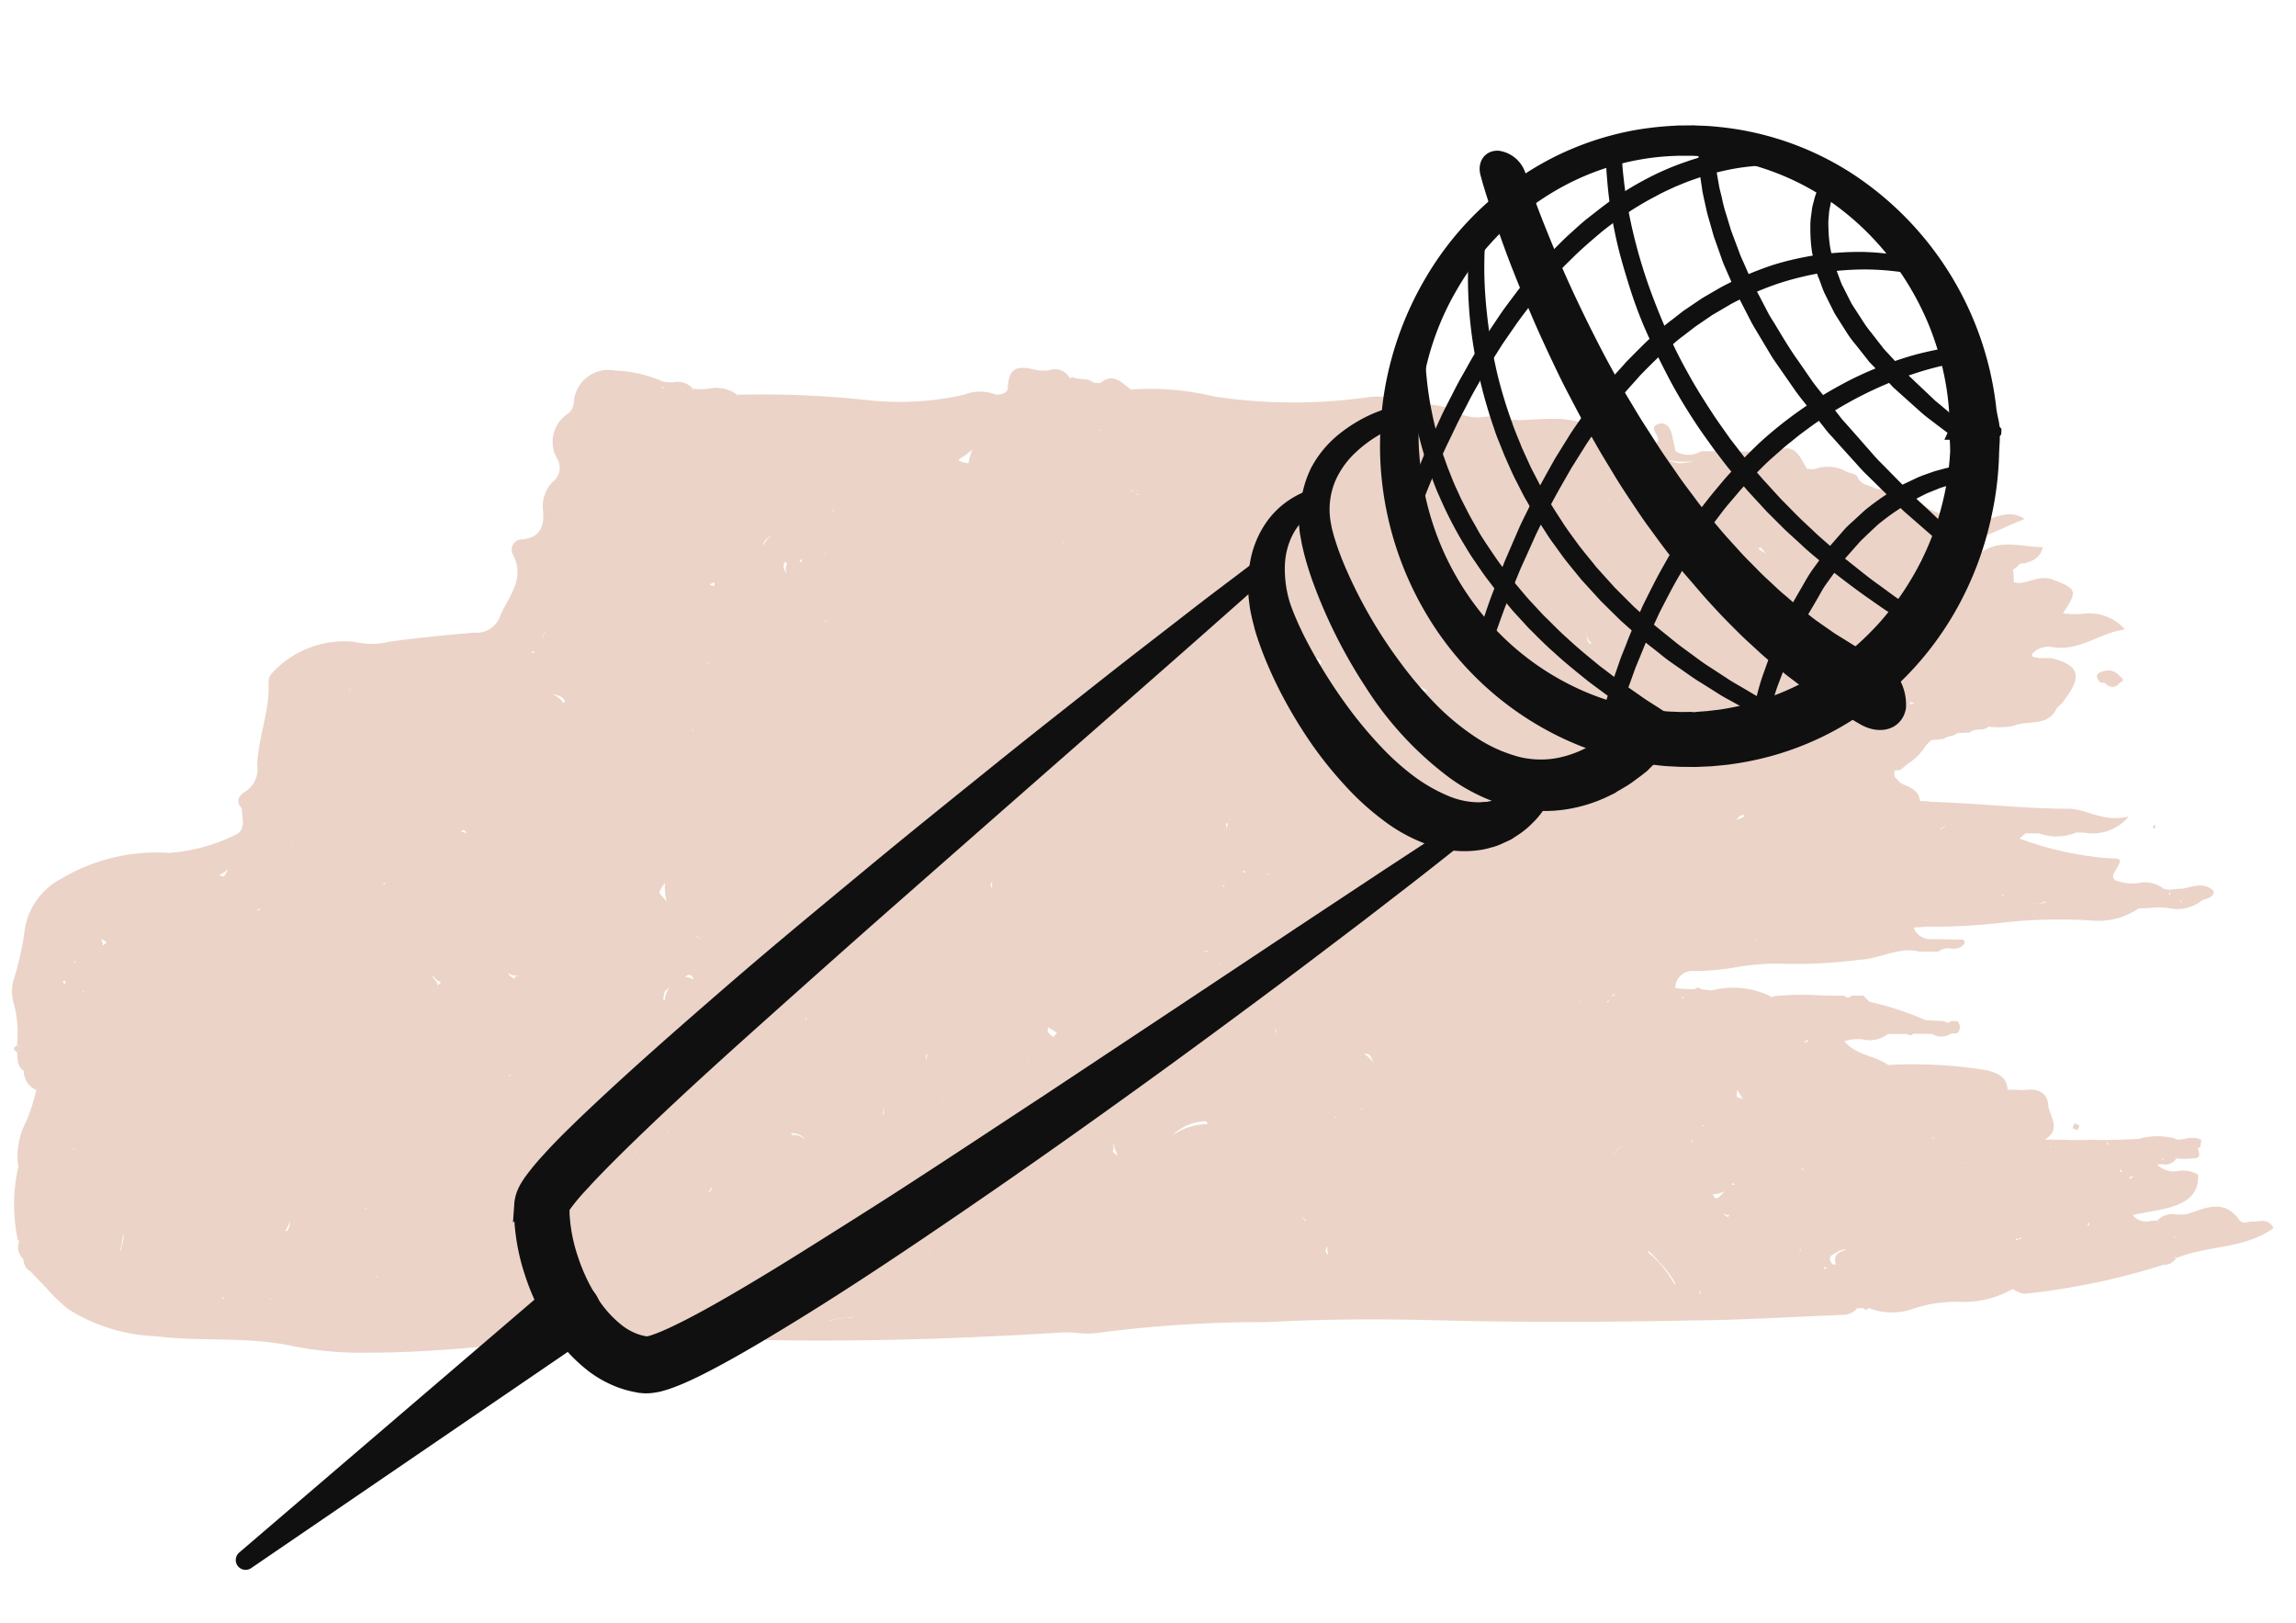 <svg xmlns="http://www.w3.org/2000/svg" width="94.386" height="66.702" viewBox="0 0 94.386 66.702">
  <g id="Group_5148" data-name="Group 5148" transform="translate(-686.082 -1284.466)">
    <path id="Union_4" data-name="Union 4" d="M14.281,40.485a14.542,14.542,0,0,1-2.685-.265c-1.889-.414-3.812-.183-5.7-.414a7.24,7.24,0,0,1-3.6-1.128l.067-.083-.067.083-.282-.248-.266-.248L1.5,37.915l.017-.016-.017.016-.248-.265h.033l-.017-.033-.016.033L1.007,37.4l.016-.017H1.007V37.4l-.248-.266c-.216-.116-.249-.3-.3-.514l.049-.016-.049.016a.664.664,0,0,1-.182-.63c.033-.066.016-.132-.033-.149A7,7,0,0,1,.278,32.8l.182-.083L.278,32.8H.261a3.051,3.051,0,0,1,.332-1.823,7.917,7.917,0,0,0,.414-1.292l.033-.017v-.049l-.033.067A.849.849,0,0,1,.493,28.9l.049-.032V28.85L.493,28.9c-.3-.2-.232-.481-.282-.778l.083-.016-.016-.017-.067.033c-.166-.083-.166-.183,0-.266l.083.05v-.033l-.083-.017A4.618,4.618,0,0,0,.1,26.2a1.75,1.75,0,0,1,0-1.127,11.524,11.524,0,0,0,.414-1.856A2.849,2.849,0,0,1,2.035,21a7.631,7.631,0,0,1,4.424-1.06,7.247,7.247,0,0,0,2.668-.713c.546-.2.331-.7.331-1.111-.282-.315-.116-.546.166-.713a1.088,1.088,0,0,0,.464-1.06c.032-1.144.53-2.254.464-3.414a.552.552,0,0,1,.116-.348A4.026,4.026,0,0,1,14.1,11.267a2.959,2.959,0,0,0,1.375,0c1.16-.166,2.37-.282,3.53-.381a1.024,1.024,0,0,0,1.077-.7c.348-.813,1.028-1.492.53-2.487a.423.423,0,0,1,.382-.646c.762-.083.895-.58.845-1.176a1.43,1.43,0,0,1,.4-1.193.726.726,0,0,0,.2-.912,1.386,1.386,0,0,1,.447-1.905A.606.606,0,0,0,23.1,1.44,1.426,1.426,0,0,1,24.8.114a5.351,5.351,0,0,1,1.956.447,1.544,1.544,0,0,0,.453.032A.839.839,0,0,1,28,.86a2.731,2.731,0,0,0,.647,0,1.441,1.441,0,0,1,1.175.249,40.151,40.151,0,0,1,5.469.232,11.989,11.989,0,0,0,3.845-.232,1.784,1.784,0,0,1,1.243-.033c.182.083.546-.033.563-.215.022-1,.539-.9,1.053-.8A1.493,1.493,0,0,0,42.637.1a.684.684,0,0,1,.812.265l.067.067L43.6.38c.282.148.613,0,.861.231l.282.017c.531-.447.878-.017,1.26.265a11.215,11.215,0,0,1,3.4.283,21.7,21.7,0,0,0,6.463.016,3.74,3.74,0,0,1,1.375.166c.792.2,1.682.068,2.393.573a1.978,1.978,0,0,0,.9.089,1.933,1.933,0,0,1,.92.1l.514.033c1.243-.033,2.569-.315,3.613.779h-.016l.265.216.514.016c.4-.481.862-.132,1.26-.067.3-.248-.447-.646.116-.795.314-.083.5.215.546.546l.133.6V3.429a.988.988,0,0,0,1.044,0h.778l.215.016h1.077c.249-.016.5-.016.746-.016h.266l-.017.016c.812-.414.994.232,1.292.713l.282.016a1.588,1.588,0,0,1,1.26.05l-.017-.017c.166.149.4.083.547.266.116.348.5.348.762.5l.232.017a2.548,2.548,0,0,0,.387-.013,1.017,1.017,0,0,1,.939.244A1.92,1.92,0,0,0,80.205,6a.8.8,0,0,1,.8.248c.531-.016,1.044-.481,1.741-.033-.729.282-1.326.614-1.989.813-.713.182.033.347,0,.53a.155.155,0,0,0,.248,0c.779-.514,1.575-.2,2.486-.183-.116.481-.447.563-.745.663h-.116l-.1.033a1.189,1.189,0,0,1-.265.231,2.671,2.671,0,0,1,.033.514l.215.033c.464-.033.861-.331,1.375-.149.995.382,1.061.447.431,1.392a4.619,4.619,0,0,0,.751.03,1.951,1.951,0,0,1,1.8.634c-1.061.132-1.889.944-3.049.712a.93.93,0,0,0-.713.232c-.2.232.132.183.215.232h.5c1.176.282,1.326.746.5,1.79h.016a1.922,1.922,0,0,1-.265.248c-.348.812-1.21.5-1.773.745a3.112,3.112,0,0,1-1.044.033c-.216.216-.564.033-.763.248l-.513.017c-.149.149-.382.1-.547.232a2.583,2.583,0,0,1-.5.05,1.588,1.588,0,0,0-.249.232,2.39,2.39,0,0,1-.762.762,3.586,3.586,0,0,1-.3.248l-.232.016V16.8l.248.265c.332.166.762.266.8.746a2.507,2.507,0,0,1,.5.033c1.856.049,3.729.282,5.634.282.713,0,1.409.58,2.452.314a1.906,1.906,0,0,1-1.8.67c-.13-.005-.259-.011-.385-.007h.016a2.1,2.1,0,0,1-1.525.033h-.546l-.249.215a13.541,13.541,0,0,0,3.7.812c.5,0,.53.033.231.514-.248.415.1.415.315.481a1.855,1.855,0,0,0,.637.022,1.248,1.248,0,0,1,1.053.243l.216.033.3-.033.266-.016c.431-.084.861-.283,1.259.1v.083c-.083.248-.381.215-.514.331H90a1.658,1.658,0,0,1-1.365.284,3.081,3.081,0,0,0-.756,0l-.447.017a2.951,2.951,0,0,1-1.922.5,20.794,20.794,0,0,0-3.53.067,24.56,24.56,0,0,1-3.3.182,4.846,4.846,0,0,1-.5.033.73.73,0,0,0,.746.481c.43,0,.861.017,1.275.017.067.049.1.116.067.166l-.067.083a.63.63,0,0,1-.491.118.655.655,0,0,0-.519.13h-.762c-.878-.215-1.624.3-2.452.331a20.171,20.171,0,0,1-3.149.166,9.142,9.142,0,0,0-1.944.145,10.307,10.307,0,0,1-1.751.154.69.69,0,0,0-.745.7,6.177,6.177,0,0,0,.795.049.156.156,0,0,1,.249,0l.447.05a3.529,3.529,0,0,1,2.37.215.136.136,0,0,0,.2.017,11.979,11.979,0,0,1,1.832-.034c.35.012.7.022,1.051.017a.17.17,0,0,0,.282,0h.5l.249.248a12.7,12.7,0,0,1,2.319.762c.249,0,.5.033.762.033.1.083.2.083.266,0h.265a.347.347,0,0,1,0,.5l-.265.016a.7.7,0,0,1-.762.016l-.779-.016c-.067.083-.149.083-.249.016h-.795a1.236,1.236,0,0,1-1.014.228,1.626,1.626,0,0,0-.776.071c.481.58,1.243.58,1.806.977a18.522,18.522,0,0,1,4.06.216c.464.132.8.265.845.795.216,0,.448.017.7.017.481-.083.911.083.961.547.016.5.6,1.044-.133,1.491.348,0,.713,0,1.044.016h.746v-.016c.265.016.53.016.779.016.43-.016.878-.016,1.292-.049a2.862,2.862,0,0,1,1.541,0v.033a1.847,1.847,0,0,0,.378-.035,1.024,1.024,0,0,1,.65.035v.033l-.033.265-.1.049c0,.149.166.382-.116.415a4.074,4.074,0,0,1-.779.016v-.049h-.033l.033.049a.513.513,0,0,1-.563.232h-.116l-.1.016a.965.965,0,0,0,.882.26,1.172,1.172,0,0,1,.792.155c.05.779-.448,1.127-1.094,1.326-.514.149-1.06.215-1.59.331a.7.7,0,0,0,.742.242,2.092,2.092,0,0,1,.269-.01V35.1h.016l-.016-.049A.877.877,0,0,1,89,34.8a1.614,1.614,0,0,0,.448-.02c.746-.248,1.508-.629,2.121.248.107.139.236.112.367.085a.574.574,0,0,1,.213-.018c.282,0,.613-.149.828.265-1.21.878-2.734.7-4.01,1.243V36.54l-.049.033.049.033a.574.574,0,0,1-.514.265,28.843,28.843,0,0,1-5.734,1.193,1.4,1.4,0,0,1-.464-.2,4.061,4.061,0,0,1-2.138.53,5.553,5.553,0,0,0-1.955.282,2.6,2.6,0,0,1-1.832-.03c-.075.1-.15.086-.224,0l-.248.016a.76.76,0,0,1-.563.265c-2.105.083-4.176.215-6.248.231-3.4.067-6.778.084-10.158,0-2.42-.066-4.839-.066-7.259.067a52.356,52.356,0,0,0-7.01.447,3.384,3.384,0,0,1-.821,0,3.909,3.909,0,0,0-.7-.015c-4.557.282-9.148.414-13.738.265A65.885,65.885,0,0,0,21.9,40c-2.4.219-4.786.483-7.213.483Zm19.9-1.426c-.215,0-.4.083-.63.1h.132a2.688,2.688,0,0,1,.945-.1.521.521,0,0,0-.153-.022C34.384,39.037,34.3,39.059,34.185,39.059Zm.563.016Zm-23.973-.733a.317.317,0,0,0-.222-.095A.648.648,0,0,1,10.775,38.342Zm28.464-.012v-.017ZM8.63,38.264h.083V38.2Zm60.737-.2.016.033.05-.116V37.9Zm-1.011-.381.033-.033a3.525,3.525,0,0,0-.663-.878,3.594,3.594,0,0,0-.414-.447H67.23A4.7,4.7,0,0,1,68.357,37.684Zm-53.379-.266.05-.067h-.05Zm59.544-.364.1-.067c-.067.017-.1-.033-.132-.033Zm13.937-.183-.032-.066h-.017Zm-13.39-.546c-.116.116-.447.132-.282.447l.067.083h.132c-.132-.4.132-.514.414-.6a.185.185,0,0,0-.074-.015A1.045,1.045,0,0,0,75.068,36.325Zm-20.947.132a.694.694,0,0,1-.032-.364C54.005,36.242,53.955,36.341,54.121,36.457ZM37.7,36.391h.05v-.032Zm35.8-.1.033.067-.017-.183ZM4.437,36.275H4.47c.05-.231.166-.464.1-.662l-.008-.032A1.9,1.9,0,0,1,4.437,36.275Zm77.94-.4a.845.845,0,0,1,.248-.084.075.075,0,0,0-.107,0,.089.089,0,0,1-.125-.013Zm-35.068-.033h.017l-.017-.033Zm41.613-.067v-.067h-.049Zm-77.7-.272c.035-.055.113,0,.129-.059a1.27,1.27,0,0,0,.093-.387A1.7,1.7,0,0,1,11.219,35.506Zm74.107-.242.067-.016v-.1H85.36Zm-32.15-.2.033-.016a.59.59,0,0,1-.192-.2A.6.6,0,0,0,53.177,35.065Zm17.168-.282.2.133.067-.116a.149.149,0,0,1-.17.005.2.2,0,0,0-.078-.024Zm16.838.017v-.017Zm-72.62-.249c-.1.053-.054.054-.061.068.039-.029.077-.06.113-.093Zm38.448-.3q-.01.034-.018.069a1.211,1.211,0,0,1,.077-.175ZM32.444,34.3l.033-.166Zm37.487-.331c.1.331.282.083.447-.083l.04-.043A1.056,1.056,0,0,1,69.931,33.971Zm-54.45,0h.043l-.033-.016Zm13.135-.084.083-.033c.1-.083.049-.132.1-.215A1.178,1.178,0,0,1,28.616,33.889Zm24.593-.1h.066l-.016-.016Zm21.5-.018.024-.03v-.018A.241.241,0,0,0,74.712,33.771Zm-4-.213v.032l.149-.032-.132-.033Zm16.324-.265.066.049.116-.132ZM22.2,33.308v-.049Zm3.132-.016.1-.166Zm61.317-.3c0,.066.1.049.116.083l-.066-.116Zm-13.026-.017.033-.049h-.1Zm6.547-.265h.032v-.067Zm-28.588-.067.017-.017V32.6Zm36.852-.052.021-.1h-.049A.65.65,0,0,0,88.437,32.594Zm-22.649-.1a.846.846,0,0,1,.481-.53A.729.729,0,0,0,65.788,32.5Zm-20.516-.331c-.033.1.1.149.2.215a2.666,2.666,0,0,1-.2-.514C45.255,31.966,45.321,32.065,45.272,32.165Zm-19.639.067.033.032.017-.049Zm58.186,0h.016l-.016-.067Zm-81.122,0a.61.61,0,0,0-.282-.167C2.5,32.116,2.631,32.149,2.7,32.232Zm75.47-.017h.016L78.2,32.2Zm5.618-.2v.033A.39.39,0,0,1,83.821,32Zm2.354-.083h.049c0-.032-.034-.07-.049-.116Zm-17.1-.132.066.066-.049-.115Zm19.886-.049.083-.017h-.083Zm-56.312-.033a.674.674,0,0,0-.6-.248l.132.083a.229.229,0,0,1,.086-.017A.82.82,0,0,1,32.611,31.718Zm46.651-.033a1.06,1.06,0,0,1-.331-.05v.05a.309.309,0,0,1,.1-.015C79.1,31.67,79.173,31.685,79.261,31.685ZM59.441,31.6v-.017l-.049-.016Zm-11.75-.033a2.55,2.55,0,0,1,1.508-.481c-.083,0-.05-.116-.133-.116A2.039,2.039,0,0,0,47.691,31.568ZM26.96,31.452l.032.017.017-.05Zm42.474-.215h0V31.22C69.434,31.226,69.434,31.232,69.434,31.238Zm3.464-.067h.067l-.1-.016Zm-3.415-.007c.028-.011.068,0,.1-.026l-.066-.016Zm-14.9-.275a.1.1,0,0,0-.034-.014Zm-.131-.052a.059.059,0,0,1,0-.015.091.091,0,0,1,0-.02.366.366,0,0,1-.118-.012Zm-18.646-.18.067.033c-.067-.1,0-.182-.033-.282Zm19.606-.1.148-.133H55.53ZM1.786,30.425v-.032Zm36.51-.213.016-.035h.016l-.049-.016C38.285,30.177,38.29,30.195,38.3,30.211Zm30.475-.035.033-.016h-.033Zm2.137-.232c.067.084.183.05.266.133l-.248-.4Zm-14.964-.3.132-.215ZM43.117,29.5l.066.083.033-.116Zm-15.893-.365.067.049-.067-.083ZM20.43,29.1l.016.033.1-.1Zm15.313-.182V28.9h-.033ZM55.993,28.6v-.016c-.132-.183-.083-.415-.381-.382l-.026,0A1.207,1.207,0,0,1,55.993,28.6Zm-14.269-.083.05.016V28.5ZM37.6,28.47c.017-.067-.016-.183.067-.265C37.532,28.254,37.582,28.37,37.6,28.47Zm17.749-.363a.258.258,0,0,0-.067-.019ZM73.66,27.74c.067,0,.1-.05.166-.032v-.1ZM42.8,27.509l.166-.166a2.611,2.611,0,0,0-.364-.232C42.521,27.359,42.7,27.375,42.8,27.509Zm5.783-.133.067.05-.083-.149Zm3.348-.166.083.2-.067-.265Zm-3.862.149v-.033Zm-28.8-.5H19.3l-.032-.017Zm13.341-.1.083.016-.05-.066Zm32.962-.7.033.033a1.04,1.04,0,0,1,.07-.123Zm-1.077-.033-.032.033h.032v-.033l.033-.017v-.049ZM26.876,25.6c-.066.067-.066.216-.1.348l.067.066a.918.918,0,0,1,.2-.546Zm41.812.331.049-.066h-.083C68.721,25.917,68.639,25.917,68.688,25.934Zm-2.933-.115.066.032v-.066ZM65.9,25.8a.267.267,0,0,1-.018-.077l-.065.061ZM2.963,25.685V25.6h-.05Zm14.55-.282c.033-.066.116-.1.116-.182-.166.032-.216-.183-.365-.232C17.364,25.122,17.513,25.271,17.513,25.4ZM2.084,25.254l.116.084v-.116l-.033-.033Zm25.72-.3-.133.083a.73.73,0,0,1,.365.116c-.045-.075-.076-.2-.191-.2A.184.184,0,0,0,27.8,24.956Zm-7.143.166c.017-.132.116-.116.183-.149a.571.571,0,0,1-.431-.083C20.413,24.972,20.579,25.055,20.661,25.122Zm28.952-.6.033.033v-.033l-.033-.033Zm-24.891.017v-.05H24.7ZM2.581,24.459l.049-.017-.1-.066Zm46.634-.415-.083-.083h-.149C49.066,23.995,49.149,23.979,49.216,24.044Zm-45.474-.3.149-.116c-.049-.083-.149-.1-.232-.166A.61.61,0,0,1,3.741,23.747Zm67.946-.183c.033-.066.033-.149,0-.033h-.017Zm-39.21-.033.133-.066ZM28.33,23.5a1.156,1.156,0,0,0-.244-.168A1.46,1.46,0,0,0,28.33,23.5Zm7.744-.168.016-.016h-.049Zm38.994-.347v-.017Zm3.613-.207c.01-.03.023-.06.033-.092h-.033ZM32.08,22.4l.05-.083Zm-21.991-.132.032.049.1-.083Zm73.149-.248h.248l.017-.033h.116c-.067-.049-.166-.116-.1-.016l-.016.016a1.084,1.084,0,0,1-.417.015A.725.725,0,0,0,83.238,22.023Zm5.933-.049.033-.033-.083-.067Zm-62.56-.4a4.3,4.3,0,0,0,.315.365,1.924,1.924,0,0,1-.067-.762A1.241,1.241,0,0,0,26.611,21.576Zm55.3.149-.049-.05h-.1Zm6.762-.066h.066l-.033-.1A.38.38,0,0,0,88.674,21.659Zm-48.441-.415q.038.109.074.221a1.049,1.049,0,0,1,.009-.387Zm9.545.083.033.033a.88.88,0,0,1,.064-.142A1.041,1.041,0,0,0,49.779,21.326Zm-34.5-.132.016.067.067-.1Zm13.606-.016v-.017ZM8.514,20.863l.2.05a1.279,1.279,0,0,0,.166-.3A1.59,1.59,0,0,1,8.514,20.863Zm43.37-.033Zm-.282-.016a.166.166,0,0,0,.13-.005l.032-.01-.043,0A.261.261,0,0,1,51.6,20.8Zm-.946-.079c.023.018.043.036.068.013l-.083-.083-.083.067a.073.073,0,0,1,.046-.019A.089.089,0,0,1,50.657,20.734Zm-39.11-1.148v-.033q-.017-.034-.033-.069A.575.575,0,0,0,11.547,19.587Zm-.779-.215h.017v-.017Zm26.482-.3a1.23,1.23,0,0,1,.514.248l-.016-.116a.621.621,0,0,0-.331-.166.078.078,0,0,1-.087.027.144.144,0,0,0-.031,0A.124.124,0,0,0,37.25,19.073Zm-18.825,0a.591.591,0,0,1,.282.067l-.083-.116A.078.078,0,0,0,18.569,19C18.515,19,18.475,19.073,18.425,19.073Zm60.836-.083c.117-.043.2-.16.31-.208a1.216,1.216,0,0,0-.193.109H79.36Zm-29.317,0a1.327,1.327,0,0,1,.066-.31.11.11,0,0,1-.116.061C49.945,18.808,49.928,18.874,49.945,18.99Zm29.847-.2a.232.232,0,0,0-.136-.03h.012A.291.291,0,0,1,79.791,18.791Zm-29.755-.157a.273.273,0,0,1,.107-.092A.143.143,0,0,0,50.036,18.634Zm21.005-.208-.166.166c.132-.033.282-.132.331-.132l-.017-.1Zm-6-1.077.016-.016Zm-5.866-.63h.016c0-.008,0-.017,0-.025Zm-2.2-.05h.016v-.033Zm2.289-.145.014,0-.016-.032A.144.144,0,0,1,59.261,16.524Zm1.19-.17.017-.016v-.033Zm-19.306-.05.148-.016h-.148Zm23.648-.928.033.016c.075-.015.041-.1.071-.151Zm11.6-.232h.017l.01-.023Zm-48.358-.2L28,14.881h-.05Zm45.044-.232.148-.132-.116-.033C73.047,14.566,73.112,14.665,73.08,14.714Zm8.182-.118,0-.064H81.25A.213.213,0,0,0,81.262,14.6Zm-4.718-.071a.867.867,0,0,0-.016-.11C76.532,14.452,76.537,14.489,76.543,14.526Zm-24.079-.657h.049v-.033Zm25.555-.033.2-.032-.166-.067ZM22.692,13.79a.372.372,0,0,1,.041-.1c-.116-.216-.331-.232-.53-.282A1.1,1.1,0,0,1,22.692,13.79Zm16.63-.319h.033l-.016-.016ZM13.95,13.406l-.05-.2h-.026A1.1,1.1,0,0,1,13.95,13.406Zm43.784-.166a2.181,2.181,0,0,1,.481.083.935.935,0,0,0-.4-.232C57.817,13.207,57.784,13.173,57.734,13.24Zm-43.99-.454a.728.728,0,0,0-.01-.093A.49.49,0,0,0,13.744,12.786Zm39.763-.276c.083-.049.116-.166.183-.231.288-.209.065-.324-.16-.361A.833.833,0,0,1,53.508,12.51ZM77.542,12.5a1.905,1.905,0,0,0,.393-.157c0-.066-.067-.066-.083-.1A.587.587,0,0,1,77.542,12.5ZM28.55,12.179c.067-.016.116-.083.183-.149Zm-7.192-.5c.049.05.083.083.132-.017Zm-1.658-.2.083-.017H19.75Zm45.143-.166c.024.049.082.024.113,0s.036-.049-.047,0l-.083-.116a.606.606,0,0,1-.1-.332h-.016C64.76,11.019,64.727,11.184,64.843,11.318Zm-7.64-.133c.007-.039.013-.08.019-.121A1.048,1.048,0,0,0,57.2,11.184Zm-35.331-.3-.033.182h.033c-.033-.083.032-.182.032-.248ZM54.95,10.5l.033.017a2.123,2.123,0,0,0-.127-.26C54.885,10.343,54.916,10.424,54.95,10.5Zm-21.478-.066.049-.017-.132-.049Zm24.3-.241.024-.008h-.016Zm-18.42-.273.046-.009A.359.359,0,0,0,39.355,9.925Zm.514-.067v0Zm14.787-.1a.752.752,0,0,1,0-.078h-.033Q54.638,9.715,54.656,9.755ZM72.964,9h.016l-.016-.033ZM28.7,8.931l.183.033V8.815C28.815,8.864,28.733,8.848,28.7,8.931Zm40.585-.315a1.179,1.179,0,0,1,.179.138l-.03-.089c-.025-.05-.054-.062-.081-.062S69.3,8.616,69.285,8.616Zm-37.453-.2h.049c-.149-.066-.016-.3-.016-.4h-.049l-.033-.049A.376.376,0,0,0,31.831,8.417Zm.53-.514.116.116V7.887Zm46.022.033H78.6l-.049-.049ZM33.472,7.7l-.016-.066-.05-.017Zm38.644-.06c-.062-.074-.129-.149-.2-.238-.025-.025-.047-.013-.067,0s-.041.024-.066,0C71.873,7.529,72.015,7.561,72.115,7.644ZM30.9,7.207l-.016.016.016.05-.033.016.033.017V7.274c.116-.183.232-.365.447-.415A.677.677,0,0,0,30.9,7.207Zm12.313,0,.05-.049h-.05Zm16.7-.2c.017.033-.116.083.017.083l.166-.033V7.042c-.047.046-.083.02-.114-.007S59.953,7,59.937,7A.027.027,0,0,0,59.921,7.008ZM48.072,6.76V6.743Zm-4.722-.68.032-.016ZM33.737,5.9l.049-.016L33.771,5.8Zm31.868-.5.049.016V5.385ZM54.684,5.252h.033a.275.275,0,0,1-.036-.032C54.682,5.23,54.683,5.241,54.684,5.252Zm-8.4-.016.049-.033a.514.514,0,0,1-.132-.05A.28.28,0,0,1,46.283,5.235Zm-.137-.116c-.064-.041-.124-.089-.194-.133A.5.5,0,0,0,46.145,5.12ZM72.2,5h.049l-.017-.016ZM54.419,4.572l.009.018-.009-.034ZM69.434,4.39l.016-.149h-.016Zm-.9-.464a2.513,2.513,0,0,0,.633-.1A2.777,2.777,0,0,1,68.1,3.791,1.548,1.548,0,0,0,68.539,3.926ZM38.924,3.76c.017.116.232.132.4.166a3.148,3.148,0,0,1,.166-.58A2.24,2.24,0,0,1,38.924,3.76ZM70.461,3.661ZM58.479,2.6l-.033.017c-.149.016.083.2.033.049V2.6l.067-.016h-.033ZM44.708,2.584l.049-.033h-.083Zm-5.022-.033.049-.049Zm19.953-.613Zm-4.59-.067V1.854Zm-25.257-.7h.033V1.109ZM27.953.926H28V.86ZM26.761.843h.049c-.03-.04-.066-.067-.093-.1ZM88.972,36.607Zm-4.259-5.353.083-.2.2.083a.439.439,0,0,1-.1.2ZM38.278,30.16l.033.016ZM88.009,18.9l.041-.1.081.016-.04.13Zm-1.986-5.955h-.149c-.232-.215-.232-.4.149-.481a.574.574,0,0,1,.629.215c.183.116.183.2,0,.266a.368.368,0,0,1-.288.176A.544.544,0,0,1,86.023,12.941ZM80.047,5.278l.016-.122.105.04-.041.1Z" transform="translate(686.568 1299.584)" fill="#ebd3c7" stroke="rgba(0,0,0,0)" stroke-miterlimit="10" stroke-width="1"/>
    <g id="Group_4672" data-name="Group 4672" transform="matrix(0.695, 0.719, -0.719, 0.695, 754.619, 1283.68)">
      <g id="Group_4669" data-name="Group 4669" transform="translate(1.701 0)">
        <path id="Path_4001" data-name="Path 4001" d="M20.964,3.222a.346.346,0,0,0,.116.2c.107.1.236.251.449.474a13.1,13.1,0,0,1,1.608,1.98,13.344,13.344,0,0,1,1.7,3.577,12.74,12.74,0,0,1,.465,5.134,12.027,12.027,0,0,1-2.236,5.681c-.156.225-.337.434-.507.652l-.276.313-.139.157-.152.157-.276.28c-.1.1-.212.2-.318.3-.215.206-.436.375-.658.558A12.218,12.218,0,0,1,17.71,24.4,12.637,12.637,0,0,1,10.584,25a13.262,13.262,0,0,1-6.475-3.381,14.519,14.519,0,0,1-1.236-1.348,13.045,13.045,0,0,1-1.042-1.509,13.261,13.261,0,0,1-1.4-3.34A12.548,12.548,0,0,1,.559,8.466,12.089,12.089,0,0,1,2,5.439a12.9,12.9,0,0,1,.991-1.292c.046-.053.081-.1.137-.158l.134-.141.267-.282c.2-.182.384-.377.585-.544A12.038,12.038,0,0,1,9.327.336a12.97,12.97,0,0,1,10.844,2.4c.236.173.443.278.561.372a.385.385,0,0,0,.219.1Zm-1.073,1.15a.419.419,0,0,0-.124-.171c-.1-.089-.231-.25-.438-.413a11.224,11.224,0,0,0-1.875-1.3,12.14,12.14,0,0,0-1.475-.7,12.41,12.41,0,0,0-1.848-.553,11.66,11.66,0,0,0-4.626-.065A10.985,10.985,0,0,0,4.544,3.526c-.193.156-.363.327-.549.493L3.724,4.3l-.137.139-.121.136a10.6,10.6,0,0,0-.945,1.216A10.756,10.756,0,0,0,1.17,8.655a11.5,11.5,0,0,0-.015,6.56,11.654,11.654,0,0,0,1.407,3.091,12.188,12.188,0,0,0,1.024,1.369A13.521,13.521,0,0,0,4.8,20.9a13.608,13.608,0,0,0,1.347,1.026,12.04,12.04,0,0,0,1.477.832,11.794,11.794,0,0,0,3.191.993,11.4,11.4,0,0,0,6.318-.762,10.625,10.625,0,0,0,2.592-1.58c.184-.164.383-.322.546-.486.086-.083.169-.158.257-.247l.27-.286.076-.063.043-.027.016-.018c.009-.01-.027.01-.009-.01l.112-.142c.078-.092.154-.185.231-.277.142-.193.294-.375.424-.572a11.012,11.012,0,0,0,1.875-4.908,12.113,12.113,0,0,0,.061-2.363A11.943,11.943,0,0,0,23.268,9.9a11.556,11.556,0,0,0-1.378-3.212,11.414,11.414,0,0,0-1.368-1.8,5.748,5.748,0,0,0-.459-.41.441.441,0,0,0-.184-.121Z" fill="#101010" stroke="#101010" stroke-width="0.6"/>
      </g>
      <path id="Path_4002" data-name="Path 4002" d="M1.237.088l.249.1C1.65.26,1.9.358,2.216.48S2.925.748,3.38.907s.971.334,1.539.517,1.191.37,1.857.555,1.372.369,2.109.546c.369.088.747.169,1.128.254s.771.162,1.166.23.79.145,1.192.2.8.121,1.208.174.809.091,1.211.138.806.067,1.2.1.795.045,1.184.051l.581.009.287,0,.284-.006c.376-.009.746-.008,1.1-.036s.71-.037,1.045-.077.666-.061.975-.113.616-.08.895-.142.554-.1.807-.16l.709-.177c.226-.05.42-.123.608-.177l.51-.157.929-.349.1-.037a1.844,1.844,0,0,1,1.975.395c.386.483.129,1.088-.575,1.353l-.062.022-1.16.388-.631.171c-.231.059-.474.136-.748.189l-.864.183c-.306.058-.633.1-.971.159s-.7.088-1.063.132-.75.068-1.141.094-.795.039-1.205.048-.829,0-1.254,0l-.32,0-.32-.015-.647-.032c-.434-.022-.866-.066-1.305-.1s-.873-.093-1.309-.149-.873-.115-1.3-.192-.861-.144-1.283-.229-.843-.17-1.255-.26-.816-.191-1.218-.285-.789-.2-1.17-.306c-.761-.211-1.491-.424-2.17-.644S4.7,2.74,4.117,2.533s-1.1-.406-1.563-.59S1.7,1.6,1.372,1.459.794,1.208.621,1.128L.353,1C-.014.835-.11.493.138.242A1.047,1.047,0,0,1,1.216.079Z" transform="translate(0.283 9.806) rotate(3)" fill="#101010" stroke="#101010" stroke-width="0.6"/>
      <path id="Path_4003" data-name="Path 4003" d="M.936.15S.895.237.829.413a6.693,6.693,0,0,0-.236.775,5.576,5.576,0,0,0-.16,1.233A3.863,3.863,0,0,0,.707,3.953a3.324,3.324,0,0,0,1.105,1.4l.024.019.012.009c.013.009-.01-.008-.005,0l.007,0,.055.037.11.074.111.074.106.059.214.12.235.117c.316.156.653.3,1,.434A19.693,19.693,0,0,0,8.193,7.426a16.43,16.43,0,0,0,2.335.145,10.32,10.32,0,0,0,2.189-.261,6.317,6.317,0,0,0,1.816-.727,4,4,0,0,0,1.2-1.14,4.62,4.62,0,0,0,.6-1.269c.054-.209.093-.41.137-.591s.044-.365.066-.522c.009-.079.018-.154.027-.224s0-.14,0-.2c0-.126.006-.234.008-.321,0-.174.007-.267.007-.267l0-.073a.772.772,0,0,1,.783-.8.782.782,0,0,1,.74.847v.006a.678.678,0,0,1,.052.319c0,.1.023.232.017.383,0,.075.011.156,0,.242s-.017.18-.03.277c-.031.2-.046.412-.1.647s-.115.489-.194.758a5.869,5.869,0,0,1-.873,1.7,5.531,5.531,0,0,1-1.694,1.5,7.3,7.3,0,0,1-2.287.813A13.681,13.681,0,0,1,8.013,8.56a20.679,20.679,0,0,1-4.67-1.476c-.356-.166-.7-.339-1.032-.535L2.064,6.4l-.247-.165L1.7,6.157,1.59,6.074l-.1-.082-.052-.04.014-.028s0-.044,0-.037l-.014-.012L1.411,5.85A4.188,4.188,0,0,1,.206,4.121,4.161,4.161,0,0,1,.022,2.386,5.945,5.945,0,0,1,.3,1.1,5.775,5.775,0,0,1,.639.316,1.32,1.32,0,0,1,.8.051h0C.8,0,.872-.015.921.015S.959.1.936.15Z" transform="translate(4.302 20.234)" fill="#101010" stroke="#101010" stroke-width="0.6"/>
      <path id="Path_4004" data-name="Path 4004" d="M.555.138A.585.585,0,0,0,.54.2C.53.232.519.291.5.366a3.141,3.141,0,0,0-.047.656,2.861,2.861,0,0,0,.184.973A3.327,3.327,0,0,0,1.3,3.057a4.981,4.981,0,0,0,1.173.92,3.59,3.59,0,0,0,.363.183c.115.055.258.109.388.164l.414.154.43.145a21.31,21.31,0,0,0,3.767.8,17.858,17.858,0,0,0,1.932.118A10.706,10.706,0,0,0,11.582,5.4a7,7,0,0,0,1.543-.449,3.543,3.543,0,0,0,1.116-.722,1.568,1.568,0,0,0,.2-.22c.032-.038.064-.075.1-.111a1.165,1.165,0,0,0,.082-.119c.053-.08.1-.16.16-.236s.083-.167.122-.248a3.188,3.188,0,0,0,.2-.48,3.15,3.15,0,0,0,.133-.444,6.11,6.11,0,0,0,.148-.664c.031-.158.053-.245.053-.245l0-.01a.108.108,0,0,1,.131-.078.109.109,0,0,1,.074.064s.033.083.086.243a3.607,3.607,0,0,1,.178.718,2.822,2.822,0,0,1,.048.539,3.179,3.179,0,0,1-.044.654c-.022.118-.045.24-.069.366-.039.123-.085.248-.132.379a1.936,1.936,0,0,1-.179.388,2.706,2.706,0,0,1-.236.385,4.037,4.037,0,0,1-1.489,1.258,6.536,6.536,0,0,1-1.968.616,10.74,10.74,0,0,1-2.105.126,15.862,15.862,0,0,1-2.119-.2,19.194,19.194,0,0,1-2.058-.462,16.823,16.823,0,0,1-1.928-.674c-.306-.132-.607-.268-.894-.422C2.6,5.269,2.46,5.2,2.313,5.108s-.295-.182-.4-.267A5.189,5.189,0,0,1,.647,3.558a3.777,3.777,0,0,1-.591-1.41A3.256,3.256,0,0,1,.048.99a3.436,3.436,0,0,1,.2-.7C.284.211.311.153.333.112S.365.054.364.054l0-.007A.1.1,0,0,1,.555.138Z" transform="translate(4.784 25.097)" fill="#101010" stroke="#101010" stroke-width="0.6"/>
      <path id="Path_4005" data-name="Path 4005" d="M3.086.109S3.024,1.5,2.917,3.921,2.634,9.81,2.434,13.967c-.1,2.077-.206,4.327-.319,6.707S1.9,25.563,1.8,28.157s-.185,5.276-.156,7.975c.011.673.028,1.349.071,2a8.359,8.359,0,0,0,.1.928c.011.076.027.123.039.178a.173.173,0,0,0,.014.043.073.073,0,0,1,0,.014.315.315,0,0,0-.028-.054.258.258,0,0,0-.022-.027c-.012-.013-.008-.006-.034-.034l.044.047.09.094.14.13a6.87,6.87,0,0,0,1.539,1,7.724,7.724,0,0,0,1.765.614,4.814,4.814,0,0,0,1.749.077,2.728,2.728,0,0,0,.753-.233,2.536,2.536,0,0,0,.322-.19l.074-.057.037-.028.018-.014c.021-.017-.115.105-.046.042l.088-.093c-.007,0-.011,0-.013,0v0l.021-.04.044-.081c.03-.053.059-.127.09-.19.059-.135.118-.278.172-.428.112-.3.211-.615.309-.931.193-.637.365-1.289.528-1.943.326-1.308.616-2.623.89-3.926s.545-2.593.8-3.866c.507-2.544.959-5.013,1.406-7.353l1.22-6.6,1.028-5.583.8-4.3.715-3.749a.1.1,0,0,1,.207.029s-.034.346-.1.994-.156,1.6-.293,2.805c-.067.6-.142,1.272-.224,2l-.283,2.353c-.2,1.68-.448,3.573-.727,5.637s-.6,4.3-.96,6.657-.767,4.845-1.22,7.413-.961,5.215-1.607,7.9c-.163.673-.336,1.347-.537,2.028-.1.341-.206.682-.334,1.031-.061.174-.132.35-.21.532-.044.094-.078.18-.13.279l-.079.148-.04.074-.072.11c-.05.072-.1.143-.157.211l-.09.1-.093.087-.033.025-.066.05-.133.1a4.2,4.2,0,0,1-.572.334,4.473,4.473,0,0,1-1.226.375,6.5,6.5,0,0,1-2.383-.105,9.388,9.388,0,0,1-2.15-.76A8.511,8.511,0,0,1,.941,40.707c-.075-.067-.16-.152-.236-.226l-.089-.094-.044-.047a.929.929,0,0,1-.07-.088l-.056-.082A1.517,1.517,0,0,1,.352,40L.31,39.9a1.722,1.722,0,0,1-.067-.2c-.028-.112-.058-.232-.072-.327A9.881,9.881,0,0,1,.05,38.246C0,37.529,0,36.833,0,36.14c.019-2.763.158-5.451.3-8.055s.344-5.112.526-7.492.392-4.626.578-6.7.386-3.972.555-5.656S2.3,5.09,2.429,3.883s.253-2.154.329-2.8l.12-.991a.1.1,0,0,1,.208.017Z" transform="translate(2.836 28.453)" fill="#101010" stroke="#101010" stroke-width="0.6"/>
      <path id="Path_4006" data-name="Path 4006" d="M2.9.043a7.635,7.635,0,0,0-.537.795c-.156.263-.339.586-.524.969a13.964,13.964,0,0,0-.568,1.309A16.052,16.052,0,0,0,.756,4.724,15.594,15.594,0,0,0,.382,6.57q-.033.243-.065.49c-.019.165-.03.331-.046.5-.038.334-.045.674-.063,1.017s-.006.689,0,1.036c.021.347.022.7.06,1.043s.059.7.115,1.039.1.687.167,1.024l.1.5c.033.167.078.331.115.495.077.328.151.653.247.966.169.633.38,1.23.573,1.8.221.558.412,1.094.633,1.571l.3.691.3.612.262.537c.082.165.124.359.2.495a6.791,6.791,0,0,1,.415.895h0c.01.009.045-.018.032-.012s-.007-.021-.014-.033-.162-.317-.465-.851c-.075-.134-.157-.286-.243-.45s-.174-.345-.271-.536-.2-.395-.309-.608-.205-.448-.316-.688c-.23-.474-.426-1.012-.656-1.57-.2-.57-.42-1.169-.6-1.805-.1-.314-.179-.641-.26-.97-.04-.165-.085-.33-.119-.5s-.066-.338-.1-.508c-.073-.339-.123-.685-.172-1.032s-.084-.7-.12-1.048-.042-.7-.065-1.054C0,9.267,0,8.917,0,8.57A16.222,16.222,0,0,1,.183,6.54,15.634,15.634,0,0,1,.574,4.676a13.7,13.7,0,0,1,.543-1.618,14.162,14.162,0,0,1,.6-1.31c.2-.38.4-.7.565-.957A7.586,7.586,0,0,1,2.856.009a.026.026,0,0,1,.037,0A.026.026,0,0,1,2.9.043Z" transform="translate(16.589 1.915)" fill="#101010" stroke="#101010" stroke-width="0.6"/>
      <path id="Path_4007" data-name="Path 4007" d="M5.446.035a6.769,6.769,0,0,0-.927.646,11.271,11.271,0,0,0-.954.878A12.249,12.249,0,0,0,2.49,2.851a12.857,12.857,0,0,0-1.007,1.71A13.373,13.373,0,0,0,.706,6.633L.57,7.2.5,7.483l-.05.292-.1.588q-.033.3-.067.6c-.057.4-.054.809-.08,1.217-.008.409,0,.82.013,1.231.035.409.052.82.1,1.227s.1.812.172,1.211.145.793.231,1.182L1,16.171c.217.741.415,1.462.662,2.126.12.333.223.663.349.971l.359.9.167.423.175.4.327.731c.2.462.4.854.558,1.177l.5,1.017a.019.019,0,0,1-.033.018l-.525-1.008c-.168-.321-.374-.708-.583-1.167l-.342-.726-.184-.394-.176-.42-.372-.894c-.13-.308-.237-.638-.361-.971-.256-.665-.464-1.387-.69-2.13L.54,15.068c-.087-.39-.157-.79-.237-1.19s-.117-.812-.177-1.221-.07-.825-.106-1.239C.009,11,0,10.588,0,10.175c.025-.413.02-.827.076-1.233q.033-.305.065-.608.053-.3.105-.6l.053-.3.071-.29.142-.573a13.574,13.574,0,0,1,.8-2.1A11.994,11.994,0,0,1,2.367,2.761,12,12,0,0,1,3.479,1.476,11.3,11.3,0,0,1,4.472.622,6.82,6.82,0,0,1,5.428,0,.019.019,0,0,1,5.454.01.019.019,0,0,1,5.446.035Z" transform="translate(10.371 0.659)" fill="#101010" stroke="#101010" stroke-width="0.6"/>
      <path id="Path_4008" data-name="Path 4008" d="M3.311.042a5.52,5.52,0,0,0-.648.7,9.226,9.226,0,0,0-.632.9,10.7,10.7,0,0,0-.668,1.252c-.113.234-.209.489-.314.749-.09.266-.193.537-.27.826A12.919,12.919,0,0,0,.369,6.3c-.046.323-.092.651-.115.986S.212,7.957.2,8.3.2,8.987.2,9.333c.02.346.038.695.067,1.042s.07.694.12,1.037.1.686.164,1.024l.2,1,.237.968c.081.317.177.624.263.928s.18.6.277.881.184.563.279.829l.284.766c.175.495.37.934.53,1.329s.312.734.44,1.012l.4.876a.024.024,0,0,1-.043.021l-.414-.87c-.133-.276-.294-.612-.459-1.006s-.372-.83-.556-1.323l-.3-.764c-.1-.266-.19-.544-.289-.829s-.2-.577-.287-.882-.189-.612-.274-.93L.6,13.473.383,12.467c-.067-.339-.116-.684-.173-1.03s-.083-.7-.125-1.046-.05-.7-.071-1.051c0-.351-.021-.7-.008-1.046S.021,7.6.057,7.266s.067-.672.112-1a13.239,13.239,0,0,1,.41-1.86A10.992,10.992,0,0,1,1.19,2.811,8.79,8.79,0,0,1,1.9,1.555,7.6,7.6,0,0,1,2.58.674,4.824,4.824,0,0,1,3.28,0a.024.024,0,0,1,.03.037Z" transform="translate(4.986 1.884)" fill="#101010" stroke="#101010" stroke-width="0.6"/>
      <path id="Path_4009" data-name="Path 4009" d="M1.768.157s-.04.043-.1.129S1.508.5,1.4.671a6.4,6.4,0,0,0-.35.639l-.1.195-.087.214c-.056.147-.127.3-.18.462L.525,2.7c-.059.177-.08.37-.126.562A10.173,10.173,0,0,0,.223,4.49c-.009.215-.008.435-.012.657,0,.111,0,.223,0,.336s.016.225.022.338q.027.34.054.684L.3,6.677l.031.17.061.341c.041.227.081.455.123.681s.121.443.181.663l.182.652c.065.213.152.417.225.622l.223.6.108.291c.037.1.085.185.126.276l.478,1.016a8.658,8.658,0,0,0,.439.843l.358.64.312.559h0a.02.02,0,0,1-.008.028.02.02,0,0,1-.027-.007L2.776,13.5l-.382-.629a8.672,8.672,0,0,1-.471-.83l-.5-1.013c-.043-.091-.093-.18-.132-.275l-.115-.291-.238-.6C.86,9.661.766,9.457.7,9.241L.511,8.583C.45,8.361.379,8.139.324,7.912s-.086-.46-.129-.69L.13,6.876.1,6.7.082,6.529q-.03-.349-.06-.7C.015,5.718,0,5.6,0,5.489s.005-.228.008-.342c.007-.227.007-.451.019-.67A10.359,10.359,0,0,1,.219,3.22c.049-.2.081-.391.145-.57l.176-.521c.058-.166.136-.318.2-.466l.1-.214.107-.194a6.458,6.458,0,0,1,.388-.63c.123-.165.149-.357.226-.438A.219.219,0,0,0,1.6,0h0c.008-.008.091.057.1.065S1.776.149,1.768.157Z" transform="translate(21.569 4.774)" fill="#101010" stroke="#101010" stroke-width="0.6"/>
      <path id="Path_4010" data-name="Path 4010" d="M.044.008S.1.066.205.165s.27.241.484.41l.362.273.444.3c.155.111.337.2.519.315s.375.227.587.329l.651.333.719.312c.124.052.247.111.376.159l.394.143c.266.1.534.2.812.294l.857.253.437.129c.148.037.3.069.448.1.6.136,1.209.286,1.83.374l.925.154c.308.048.618.069.925.1l.911.095c.15.019.3.029.449.032l.444.019.865.041c.283.01.559.037.829.027l1.519-.014c.235-.005.461,0,.675-.01l.608-.036c.382-.022.715-.026.989-.042.549-.032.862-.035.862-.035h0c.014,0,.026-.006.027.007s-.01.018-.023.019-.313.023-.861.071l-.989.085-.608.052c-.215.018-.441.016-.677.024l-1.524.038c-.271.014-.548-.008-.832-.014l-.87-.029-.446-.017c-.15,0-.3-.012-.452-.031l-.917-.09c-.309-.034-.621-.054-.932-.1l-.932-.151-.467-.076-.233-.038-.23-.053-.913-.213c-.151-.036-.3-.069-.451-.108l-.44-.132-.862-.261c-.28-.1-.551-.2-.818-.3l-.4-.149c-.13-.05-.253-.113-.377-.168l-.719-.328-.651-.349c-.211-.107-.4-.229-.586-.343s-.36-.217-.513-.334L.995.924.639.637C.428.459.268.312.163.206S.007.042.007.042a.026.026,0,0,1,0-.036A.027.027,0,0,1,.044.008Z" transform="translate(5.834 3.395)" fill="#101010" stroke="#101010" stroke-width="0.6"/>
      <path id="Path_4011" data-name="Path 4011" d="M.161.023A1.236,1.236,0,0,0,.2.158,2.7,2.7,0,0,0,.365.524C.407.6.451.685.5.774l.191.278c.069.1.159.19.245.294a2.673,2.673,0,0,0,.3.3,6.06,6.06,0,0,0,.743.595,7.54,7.54,0,0,0,.942.494c.17.07.339.155.519.218l.552.17.28.086c.1.023.193.039.289.059l.582.114a4.739,4.739,0,0,0,.587.083l.586.064.29.031.289.006.567.013.549.013.526-.023L9.5,3.526c.149,0,.291-.024.427-.039l.385-.04c.242-.025.453-.056.626-.074.348-.036.546-.065.546-.065h0a.038.038,0,0,1,.032.034.034.034,0,0,1-.025.037s-.2.032-.544.085l-.625.1c-.242.033-.512.088-.812.109l-.969.07-.529.037L7.461,3.77l-.573-.008-.292,0L6.3,3.73l-.6-.059a4.126,4.126,0,0,1-.6-.082l-.592-.122c-.1-.021-.2-.038-.294-.063l-.286-.09-.563-.178c-.183-.066-.356-.154-.531-.227l-.258-.115a2.259,2.259,0,0,1-.241-.137L1.886,2.38a6.142,6.142,0,0,1-.75-.631,2.453,2.453,0,0,1-.294-.321C.758,1.318.67,1.22.6,1.115L.422.822C.371.728.33.639.29.56A1.981,1.981,0,0,1,.2.342C.173.279.1.223.09.177A.31.31,0,0,0,0,.037v0C0,.019.06,0,.076,0S.158.008.161.023Z" transform="translate(10.453 0.851)" fill="#101010" stroke="#101010" stroke-width="0.6"/>
      <path id="Path_4012" data-name="Path 4012" d="M.04.007A9.774,9.774,0,0,0,.816.677c.257.2.572.442.949.7s.807.534,1.291.814,1.019.566,1.6.841,1.2.534,1.854.786c.657.237,1.341.471,2.051.656.706.2,1.437.347,2.168.486.367.065.736.116,1.1.174.369.04.736.087,1.1.121s.729.057,1.088.074l1.064.03,1.03-.009c.337-.011.665-.031.985-.045s.63-.048.931-.072.591-.048.868-.09c.555-.074,1.065-.131,1.513-.215s.842-.137,1.16-.21L22.575,4.5a.024.024,0,0,1,.029.017.024.024,0,0,1-.017.029l-1,.237c-.317.082-.709.153-1.157.24s-.957.169-1.514.249c-.278.046-.57.07-.871.1s-.612.072-.935.086-.652.043-.99.059l-1.037.019-1.071-.025c-.362-.016-.727-.047-1.1-.069s-.738-.078-1.11-.117c-.37-.057-.742-.106-1.112-.17-.739-.135-1.474-.294-2.185-.5s-1.4-.43-2.064-.672-1.284-.52-1.861-.811S3.465,2.6,2.984,2.309,2.073,1.731,1.7,1.462,1.021.945.768.736A9.76,9.76,0,0,1,.007.04a.023.023,0,0,1,0-.033A.024.024,0,0,1,.04.007Z" transform="translate(3.454 6.382)" fill="#101010" stroke="#101010" stroke-width="0.6"/>
      <path id="Path_4013" data-name="Path 4013" d="M.032.007A9.816,9.816,0,0,0,.765.813c.244.247.55.538.916.853s.793.655,1.271,1.008,1.019.7,1.6,1.054a19.241,19.241,0,0,0,1.9.975c.335.161.691.288,1.043.436l.543.193c.181.065.364.129.552.182l.562.168c.188.056.381.1.572.146.381.1.77.173,1.159.248.193.041.389.071.585.1l.586.082c.391.045.783.071,1.171.11l1.157.041,1.13-.02,1.091-.077c.356-.036.7-.086,1.04-.124s.663-.1.98-.154.622-.1.911-.175l.832-.189c.265-.056.51-.137.745-.2.466-.129.875-.235,1.2-.351l1.038-.341a.017.017,0,0,1,.023.01.018.018,0,0,1-.011.022l-1.028.374c-.325.127-.731.246-1.195.389-.233.068-.477.157-.743.216l-.833.205c-.289.078-.6.131-.913.192s-.642.135-.984.173-.688.1-1.047.134l-1.1.084-1.14.027-1.168-.034c-.392-.036-.788-.061-1.183-.11l-.592-.085c-.2-.026-.4-.057-.591-.1-.392-.076-.785-.15-1.17-.255-.192-.05-.387-.093-.576-.149L8.539,5.7c-.189-.054-.374-.119-.557-.186l-.547-.2L6.9,5.094q-.265-.1-.518-.227A19.449,19.449,0,0,1,4.478,3.858c-.584-.36-1.123-.722-1.6-1.082A17.633,17.633,0,0,1,.722.856,9.913,9.913,0,0,1,0,.028.017.017,0,0,1,.007,0,.018.018,0,0,1,.032.007Z" transform="translate(2.046 12.774)" fill="#101010" stroke="#101010" stroke-width="0.6"/>
      <path id="Path_4014" data-name="Path 4014" d="M.042.009a7.07,7.07,0,0,0,.63.665c.213.2.477.437.8.688a13.365,13.365,0,0,0,1.111.79,14.367,14.367,0,0,0,1.4.8c.253.134.525.248.8.374.279.11.559.237.855.337l.445.157.458.14c.305.1.623.172.939.258s.643.142.968.2.654.118.986.149.661.082.993.1l.5.034c.165.01.329.009.493.014l.49.01c.162,0,.324-.008.485-.01.321-.006.639-.01.95-.037.624-.03,1.224-.106,1.793-.171.565-.094,1.1-.157,1.594-.263l.706-.137.631-.15.556-.128c.171-.041.326-.087.467-.125l.887-.242a.024.024,0,0,1,.03.015.025.025,0,0,1-.015.03l-.878.279c-.14.043-.294.1-.464.144l-.552.15-.63.165-.705.154c-.49.117-1.03.2-1.6.293-.573.07-1.177.151-1.807.186-.314.029-.635.036-.959.044-.162,0-.325.009-.489.008l-.495-.013c-.165-.005-.332-.005-.5-.016l-.5-.036c-.335-.018-.668-.064-1-.1s-.665-.1-1-.155-.655-.135-.978-.211A15.984,15.984,0,0,1,5.575,3.82c-.3-.1-.579-.235-.86-.351-.274-.131-.546-.249-.8-.388a14.013,14.013,0,0,1-1.4-.825,13.633,13.633,0,0,1-1.1-.822C1.094,1.173.834.929.624.723A7.16,7.16,0,0,1,0,.038.024.024,0,0,1,.009,0,.024.024,0,0,1,.042.009Z" transform="translate(3.24 17.354)" fill="#101010" stroke="#101010" stroke-width="0.6"/>
      <path id="Path_4015" data-name="Path 4015" d="M3.024,1.188.207,17.67A.1.1,0,0,1,0,17.646L1.006.956a1.017,1.017,0,1,1,2.031.122A1.034,1.034,0,0,1,3.024,1.188Z" transform="translate(5.95 69.474)" fill="#101010" stroke="#101010" stroke-width="0.6"/>
    </g>
  </g>
</svg>
